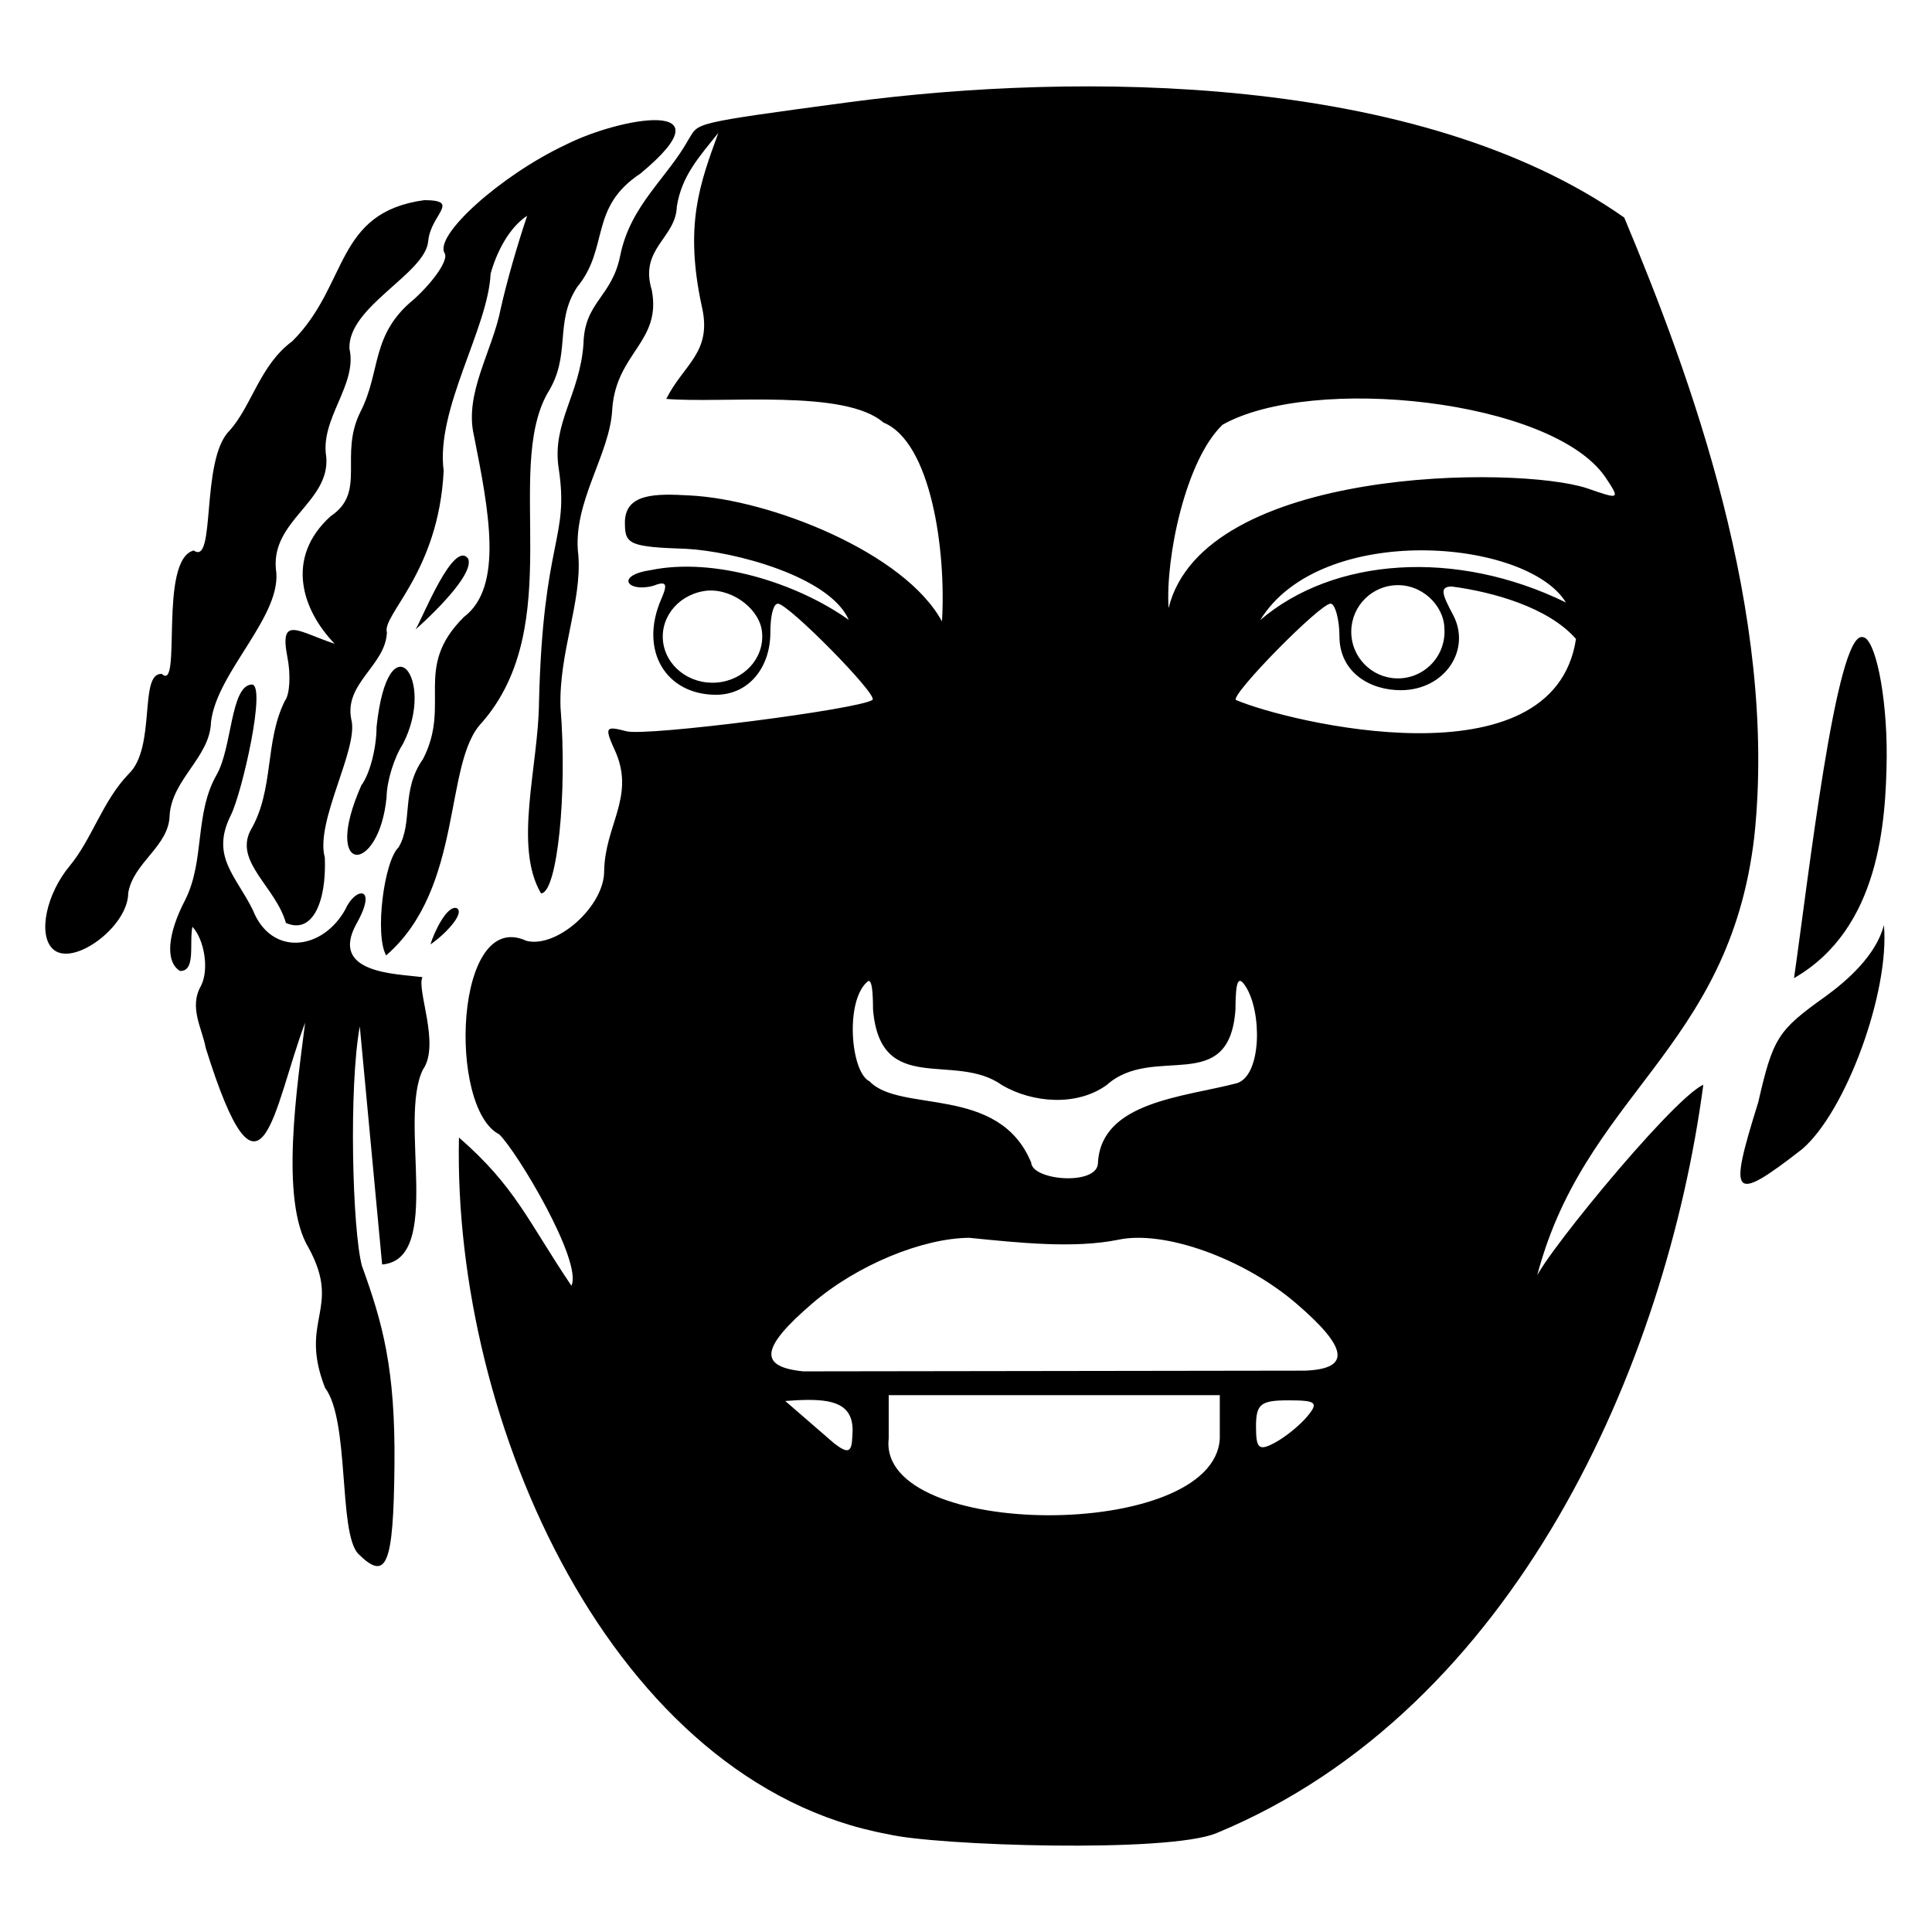 <?xml version="1.0" encoding="UTF-8" standalone="no"?>
<svg
   width="512"
   height="512"
   viewBox="0 0 135.467 135.467"
   version="1.1"
   id="svg8"
   inkscape:version="1.2.2 (732a01da63, 2022-12-09)"
   sodipodi:docname="Seer_Icon.svg"
   inkscape:export-filename="C:\Users\deeev\Downloads\Rampage Icon.png"
   inkscape:export-xdpi="97.545326"
   inkscape:export-ydpi="97.545326"
   xmlns:inkscape="http://www.inkscape.org/namespaces/inkscape"
   xmlns:sodipodi="http://sodipodi.sourceforge.net/DTD/sodipodi-0.dtd"
   xmlns="http://www.w3.org/2000/svg"
   xmlns:svg="http://www.w3.org/2000/svg"
   xmlns:rdf="http://www.w3.org/1999/02/22-rdf-syntax-ns#"
   xmlns:cc="http://creativecommons.org/ns#"
   xmlns:dc="http://purl.org/dc/elements/1.1/">
  <defs
     id="defs2" />
  <sodipodi:namedview
     id="base"
     pagecolor="#ffffff"
     bordercolor="#666666"
     borderopacity="1.0"
     inkscape:pageopacity="0.0"
     inkscape:pageshadow="2"
     inkscape:zoom="0.49497475"
     inkscape:cx="172.73608"
     inkscape:cy="162.63456"
     inkscape:document-units="mm"
     inkscape:current-layer="layer1"
     inkscape:document-rotation="0"
     showgrid="false"
     units="px"
     inkscape:window-width="2560"
     inkscape:window-height="1361"
     inkscape:window-x="-9"
     inkscape:window-y="-9"
     inkscape:window-maximized="1"
     inkscape:object-nodes="false"
     inkscape:pagecheckerboard="0"
     inkscape:showpageshadow="2"
     inkscape:deskcolor="#d1d1d1" />
  <g
     inkscape:label="Layer 1"
     inkscape:groupmode="layer"
     id="layer1">
    <path
       id="path931"
       style="fill:#000000;fill-opacity:1;stroke-width:0.725"
       d="m 59.63,7.153 c -11.293,1.515 -10.596,1.445 -11.332,2.591 -1.541,2.784 -4.073,4.616 -4.801,8.136 -0.584,2.985 -2.513,3.246 -2.585,6.226 -0.246,3.559 -2.222,5.561 -1.74,8.724 0.761,4.991 -1.097,4.89 -1.378,16.389 -0.035,4.479 -1.806,10.117 0.14,13.421 1.13,0 1.862,-6.991 1.367,-13.058 -0.118,-3.834 1.503,-7.366 1.252,-10.647 -0.469,-3.68 2.253,-7.071 2.379,-10.295 0.305,-3.931 3.461,-4.663 2.77,-8.298 -0.895,-2.916 1.685,-3.633 1.755,-5.852 0.334,-2.168 1.591,-3.518 2.91,-5.171 -1.286,3.551 -2.404,6.438 -1.148,12.21 0.725,3.189 -1.274,3.996 -2.502,6.442 4.025,0.33 12.516,-0.714 15.226,1.656 3.346,1.367 4.41,8.987 4.106,13.946 -2.612,-4.824 -12.008,-8.535 -17.644,-8.831 -2.375,-0.132 -4.694,-0.211 -4.585,2.053 0.006,1.384 0.452,1.558 4.31,1.688 3.31,0.172 10.046,1.929 11.384,4.981 -3.672,-2.61 -9.431,-4.391 -13.842,-3.498 -2.583,0.375 -1.684,1.587 0.103,1.117 0.954,-0.366 1.07,-0.18 0.585,0.938 -1.562,3.598 0.335,6.695 3.847,6.695 2.243,0 3.809,-1.85 3.809,-4.381 -2e-6,-1.169 0.211,-2.006 0.527,-2.006 0.738,0 7.057,6.42 6.635,6.742 -0.861,0.658 -15.84,2.573 -17.249,2.205 -1.523,-0.398 -1.568,-0.307 -0.736,1.517 1.305,3.13 -0.782,5.089 -0.832,8.301 0,2.453 -3.308,5.413 -5.449,4.876 -5.046,-2.335 -5.532,11.72 -1.908,13.568 1.257,1.217 5.862,8.915 5.061,10.614 -3.082,-4.58 -3.927,-6.948 -7.884,-10.392 -0.444,20.07 10.804,45.318 30.097,48.852 3.316,0.8 19.618,1.338 23.017,-0.077 C 106.31,119.848 116.839,95.595 119.432,76.061 c -2.278,1.02 -12.399,13.495 -11.753,13.784 3.241,-13.126 13.574,-16.1 15.33,-31.195 1.663,-15.693 -4.527,-32.421 -9.121,-43.395 C 99.452,5.107 75.598,5.05 59.63,7.153 Z M 39.633,10.164 c -4.538,2.147 -9.221,6.353 -8.454,7.594 0.272,0.441 -0.691,1.888 -2.141,3.216 -3.065,2.482 -2.306,5.038 -3.756,7.885 -1.552,3.075 0.46,5.628 -2.097,7.335 -3.25,2.942 -1.969,6.625 0.28,8.943 -2.531,-0.825 -3.892,-2.041 -3.317,0.919 0.251,1.254 0.173,2.642 -0.172,3.084 -1.445,2.89 -0.725,6.233 -2.418,9.099 -1.125,2.203 1.77,3.949 2.49,6.473 1.846,0.828 2.856,-1.449 2.728,-4.579 -0.702,-2.55 2.414,-7.677 1.852,-9.708 -0.498,-2.531 2.404,-3.761 2.501,-6.078 -0.363,-1.24 3.627,-4.2 3.98,-11.337 -0.57,-4.327 3.114,-9.973 3.291,-13.815 0.428,-1.557 1.318,-3.251 2.562,-4.066 -0.696,2.079 -1.413,4.551 -1.854,6.52 -0.586,2.99 -2.563,5.93 -1.88,8.877 1.036,5.222 2.107,10.615 -0.698,12.735 -3.596,3.565 -0.872,6.064 -2.864,9.953 -1.579,2.23 -0.683,4.438 -1.716,6.196 -1.03,0.964 -1.683,6.159 -0.874,7.581 5.484,-4.76 3.994,-13.533 6.717,-16.328 5.967,-6.843 1.536,-17.588 4.584,-23.07 1.722,-2.708 0.451,-4.95 2.089,-7.462 2.278,-2.761 0.805,-5.562 4.442,-7.964 6.479,-5.368 -1.488,-3.934 -5.272,-2.003 z m -9.869,3.868 c -6.322,0.859 -5.297,5.93 -9.266,9.891 -2.302,1.695 -2.832,4.548 -4.434,6.305 -2.018,2.062 -0.917,9.485 -2.478,8.37 -2.501,0.646 -0.802,9.997 -2.238,8.656 -1.641,-0.109 -0.364,5.165 -2.339,7.025 -1.816,1.891 -2.555,4.536 -4.108,6.42 -1.652,1.976 -2.244,4.795 -1.223,5.817 1.371,1.371 5.312,-1.524 5.312,-3.903 0.363,-2.149 2.843,-3.258 2.902,-5.417 0.148,-2.557 2.836,-4.095 2.902,-6.565 0.41,-3.557 5.077,-7.501 4.55,-10.741 -0.313,-3.402 3.796,-4.707 3.534,-7.843 -0.458,-2.69 2.202,-5.059 1.624,-7.603 -0.117,-2.963 5.344,-5.253 5.524,-7.545 0.17,-1.858 2.311,-2.852 -0.262,-2.865 z m 82.798,19.422 c 1.047,1.578 1.03,1.588 -1.275,0.784 -4.906,-1.62 -26.913,-1.523 -29.349,8.4 -0.229,-3.498 1.182,-10.373 3.788,-12.859 6.279,-3.534 23.081,-1.787 26.836,3.675 z m -2.763,8.791 c -7.71,-3.777 -16.302,-3.16 -21.434,1.232 4.229,-6.894 18.686,-5.732 21.434,-1.232 z m -80.66,1.894 c 1.85,-1.664 4.098,-4.03 3.682,-4.976 -1.023,-1.324 -3.171,4.122 -3.682,4.976 z m 68.582,-3.096 c 1.948,-0.18 3.528,1.419 3.555,3.01 0.135,1.794 -1.205,3.36 -2.998,3.504 -1.793,0.144 -3.366,-1.188 -3.519,-2.98 -0.153,-1.793 1.171,-3.372 2.963,-3.534 z m 4.079,0.083 c 2.893,0.38 6.774,1.465 8.704,3.675 -1.569,10.371 -20.228,5.828 -23.842,4.28 -0.416,-0.336 5.888,-6.755 6.635,-6.755 0.316,0 0.622,1.121 0.622,2.29 0,2.519 2.133,3.795 4.333,3.779 3.08,-0.022 4.931,-2.858 3.626,-5.296 -0.782,-1.462 -0.946,-1.97 -0.077,-1.973 z m -48.363,3.265 c 0.144,1.776 -1.285,3.327 -3.198,3.47 -1.913,0.143 -3.591,-1.176 -3.755,-2.951 -0.163,-1.775 1.249,-3.339 3.161,-3.5 1.846,-0.103 3.697,1.404 3.792,2.981 z m 77.16,0.281 c -1.849,-0.385 -3.803,16.979 -4.805,23.913 6.026,-3.465 6.44,-10.996 6.499,-15.511 0.028,-4.383 -0.825,-8.397 -1.694,-8.402 z M 26.402,50.982 c 0,1.471 -0.479,3.308 -1.065,4.082 -2.828,6.391 1.238,6.306 1.768,0.839 0.013,-1.111 0.527,-2.791 1.144,-3.732 2.362,-4.58 -1.033,-8.896 -1.847,-1.189 z m -8.766,-2.985 c -1.486,0.11 -1.353,4.451 -2.456,6.343 -1.559,2.757 -0.802,5.987 -2.195,8.761 -1.258,2.411 -1.4,4.342 -0.367,4.98 1.133,0.032 0.636,-1.94 0.874,-3.098 0.823,0.878 1.195,2.972 0.599,4.144 -0.863,1.508 0.09,2.995 0.332,4.347 3.924,12.558 4.703,4.277 6.971,-1.766 -0.547,4.401 -1.795,12.443 0.246,15.789 2.355,4.32 -0.724,5.016 1.151,9.811 1.737,2.308 0.926,10.057 2.304,11.617 2.014,2.014 2.494,0.851 2.564,-6.203 0.068,-6.786 -0.841,-9.987 -2.283,-13.966 C 24.701,86.194 24.452,76.205 25.228,71.964 l 1.566,16.7 c 4.323,-0.364 1.102,-10.138 2.864,-13.673 1.229,-1.752 -0.475,-5.628 -0.034,-6.477 -1.833,-0.237 -6.559,-0.245 -4.632,-3.737 1.535,-2.722 -0.082,-2.579 -0.765,-1.034 -1.595,2.905 -5.196,3.347 -6.495,0.074 -1.182,-2.416 -2.99,-3.766 -1.548,-6.655 0.791,-1.574 2.534,-9.242 1.454,-9.165 z m 12.545,18.222 c 0.919,-0.611 2.441,-2.147 1.859,-2.536 -0.68,-0.267 -1.608,1.686 -1.859,2.536 z m 101.915,-1.358 c -0.537,2.101 -2.549,3.885 -4.135,5.033 -3.311,2.36 -3.64,2.881 -4.679,7.398 -2.071,6.638 -1.906,7.168 3.083,3.279 3.07,-2.635 6.143,-11.016 5.731,-15.71 z m -71.2,3.917 c 0.225,-0.007 0.313,0.618 0.318,1.998 0.507,6.163 5.737,2.935 9.037,5.308 2.18,1.273 5.272,1.491 7.34,1.22e-4 3.301,-2.952 8.612,0.84 9.037,-5.309 0.008,-2.007 0.19,-2.418 0.714,-1.607 1.156,1.788 1.128,6.222 -0.602,6.78 -3.715,0.981 -9.512,1.281 -9.753,5.57 0.02,1.645 -4.618,1.276 -4.683,0 -2.265,-5.492 -9.189,-3.44 -11.331,-5.696 -1.354,-0.645 -1.745,-5.8 -0.079,-7.045 z m 7.06,18.014 c 3.534,0.355 7.35,0.762 10.449,0.137 3.204,-0.693 8.784,1.299 12.463,4.448 3.67,3.142 3.869,4.6 0.646,4.73 l -35.185,0.05 c -3.176,-0.319 -2.993,-1.664 0.646,-4.78 3.162,-2.706 7.726,-4.557 10.981,-4.585 z M 62.314,97.825 h 23.215 v 3.045 c -0.392,7.241 -24.022,7.094 -23.215,0.001 z m -5.67,0.333 c 2.095,-0.011 3.305,0.487 3.121,2.524 -0.042,1.135 -0.259,1.308 -1.275,0.524 l -3.431,-2.972 c 0.571,-0.044 1.102,-0.074 1.585,-0.076 z m 33.689,0.03 c 1.967,0 2.142,0.149 1.329,1.128 -0.515,0.62 -1.534,1.448 -2.265,1.839 -1.126,0.603 -1.329,0.43 -1.329,-1.128 0,-1.576 0.324,-1.839 2.265,-1.839 z"
       sodipodi:nodetypes="cccccccccccccccccccccccssssssccccccccccccccsccccccccccccccccccccccccccccccccscccccccccccccscscccccccccccccsccccccccccccccccccccccccccccscccccccccccccccccccccccscccccccsccccssccsssssssssss" />
  </g>
</svg>
